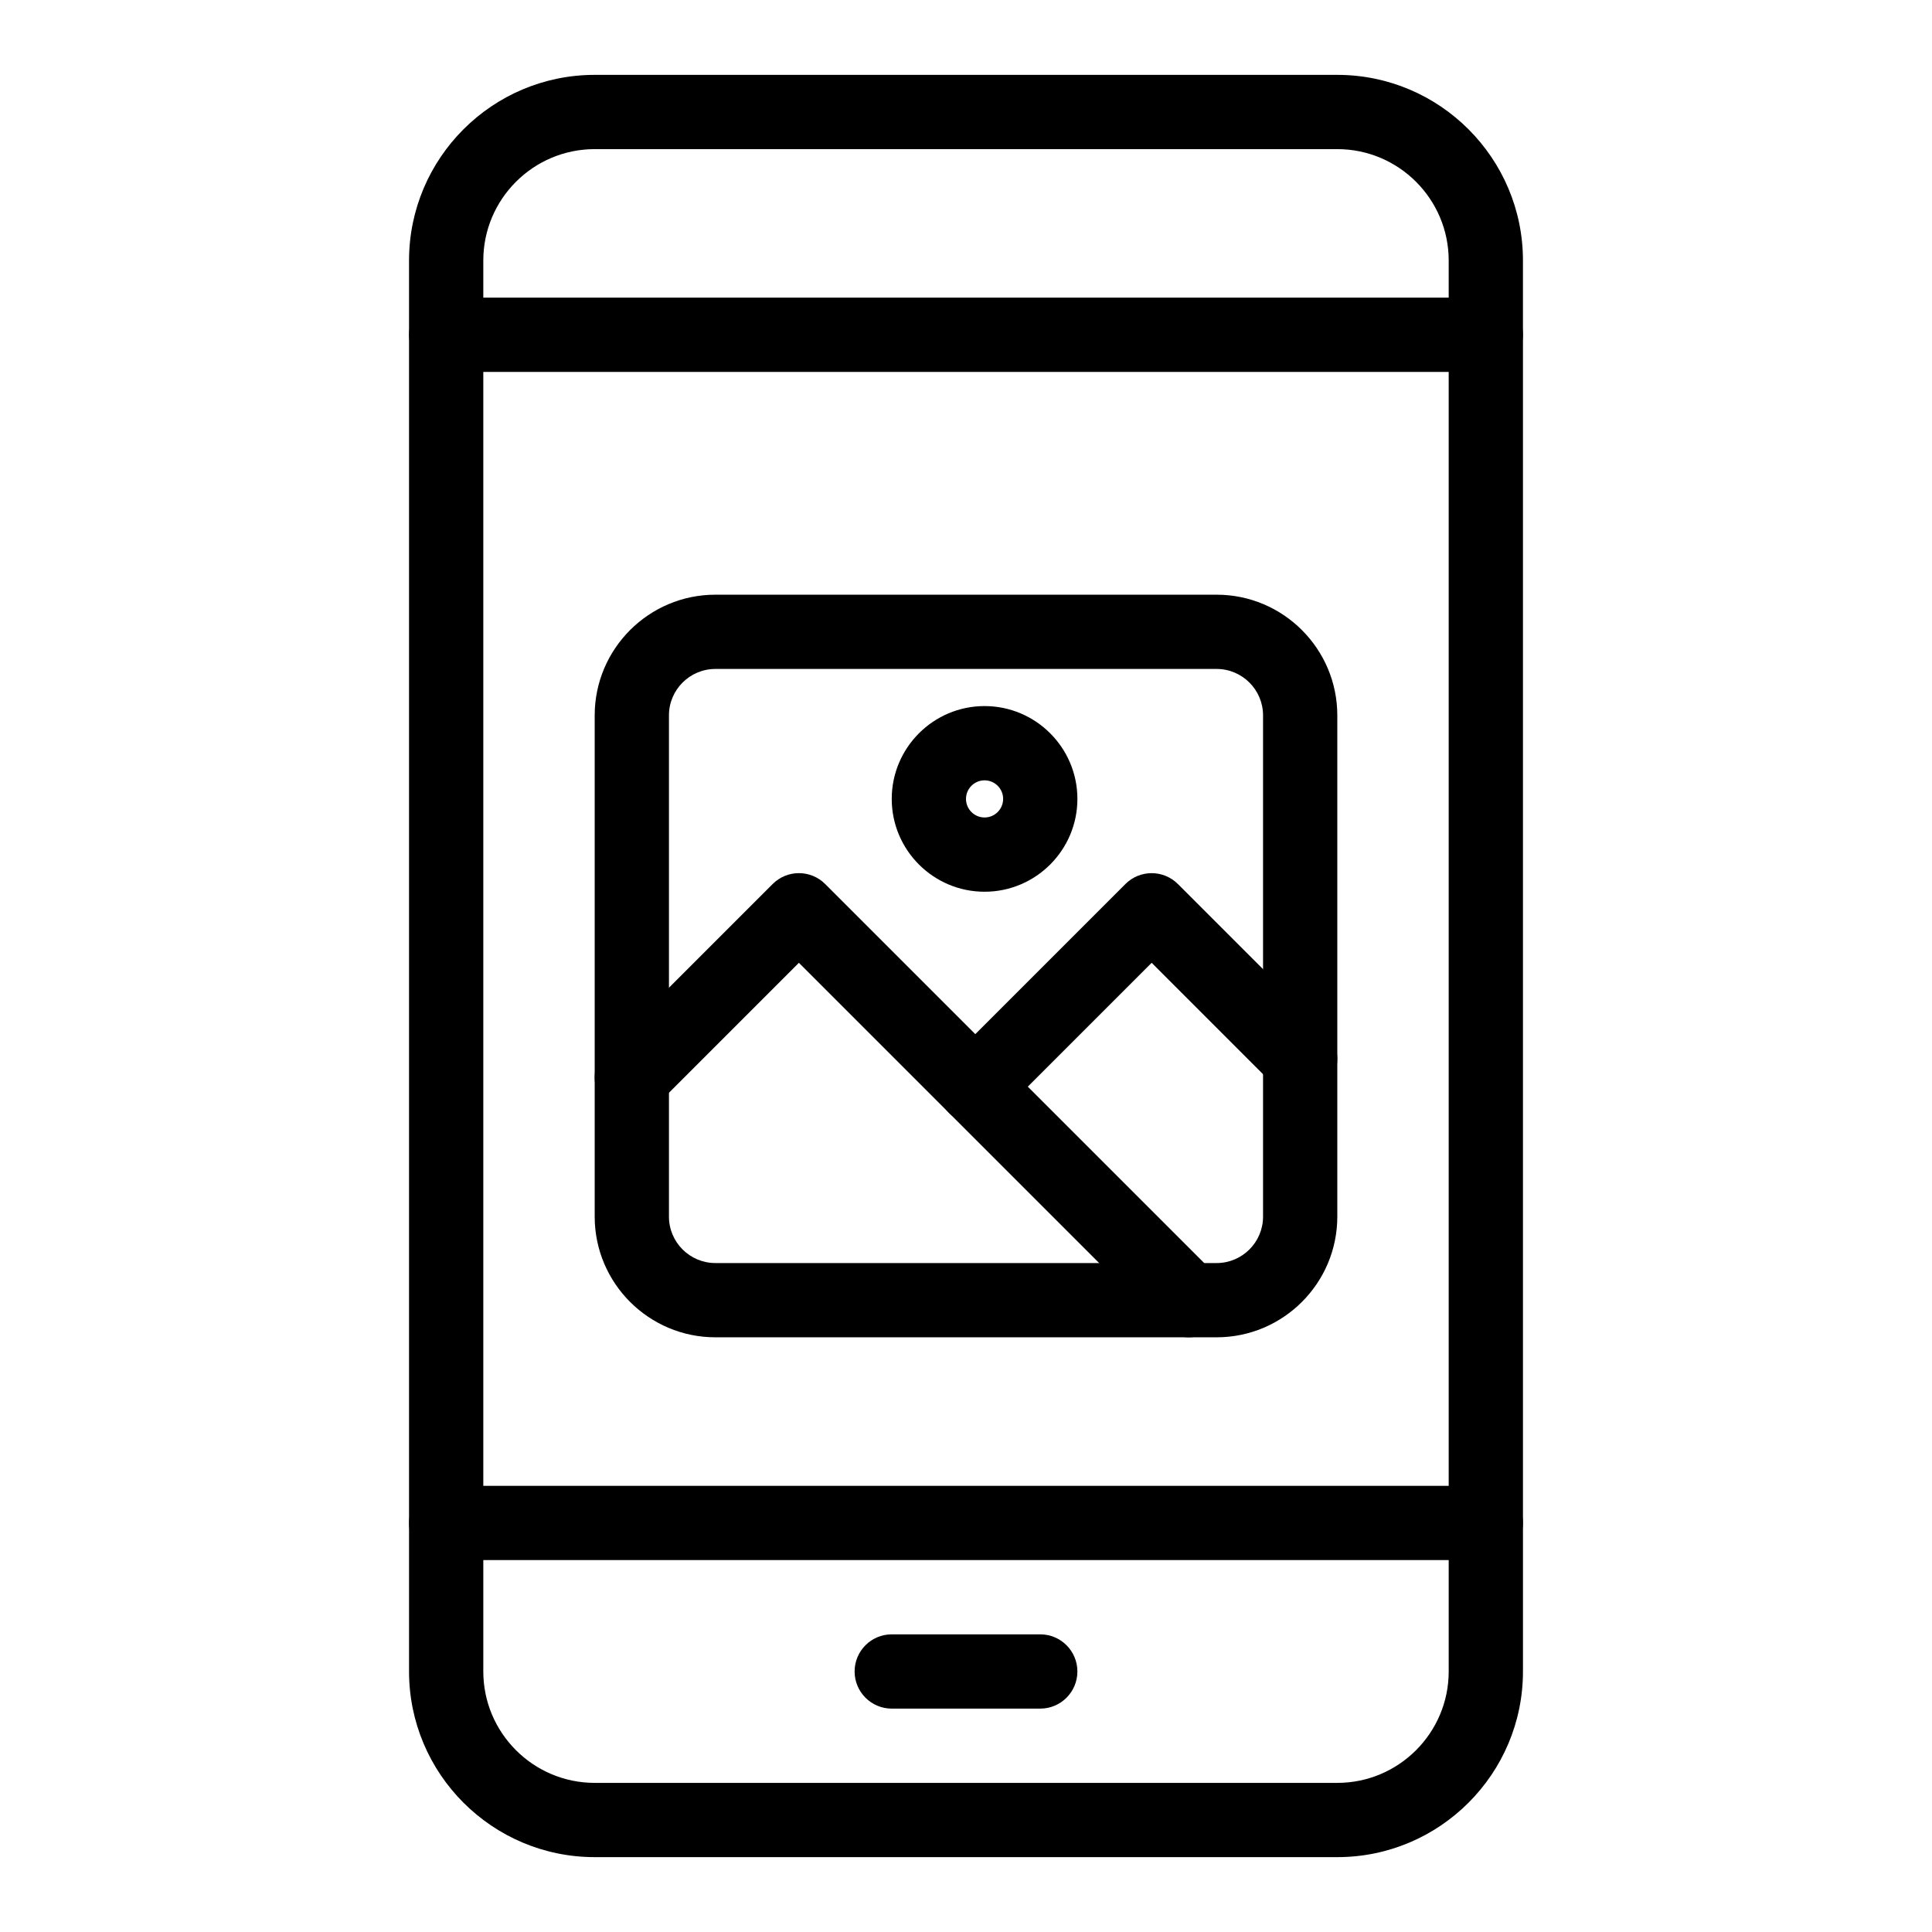 <?xml version="1.0" encoding="UTF-8"?>
<!-- Uploaded to: ICON Repo, www.svgrepo.com, Generator: ICON Repo Mixer Tools -->
<svg fill="#000000" width="800px" height="800px" version="1.1" viewBox="144 144 512 512" xmlns="http://www.w3.org/2000/svg">
 <g>
  <path d="m537.76 242.56c-5.434 0-9.84-4.406-9.84-9.84v-19.68c0-16.277-13.242-29.52-29.52-29.52h-196.8c-16.277 0-29.52 13.242-29.52 29.52v19.68c0 5.434-4.406 9.84-9.84 9.84-5.434 0-9.84-4.406-9.84-9.84v-19.68c0-27.129 22.07-49.199 49.199-49.199h196.8c27.129 0 49.199 22.07 49.199 49.199v19.68c0 5.434-4.402 9.84-9.84 9.84z"/>
  <path d="m498.4 636.16h-196.8c-27.129 0-49.199-22.07-49.199-49.199v-39.359c0-5.434 4.406-9.84 9.84-9.84 5.434 0 9.84 4.406 9.84 9.84v39.359c0 16.277 13.242 29.52 29.52 29.52h196.8c16.277 0 29.52-13.242 29.52-29.52v-39.359c0-5.434 4.406-9.84 9.84-9.84 5.434 0 9.84 4.406 9.84 9.84v39.359c0 27.129-22.07 49.199-49.199 49.199z"/>
  <path d="m537.76 557.44h-275.52c-5.434 0-9.84-4.406-9.84-9.84v-314.88c0-5.434 4.406-9.84 9.84-9.84h275.52c5.434 0 9.84 4.406 9.84 9.84v314.88c0 5.43-4.402 9.836-9.84 9.836zm-265.68-19.68h255.84v-295.2h-255.84z"/>
  <path d="m419.68 596.8h-39.359c-5.434 0-9.84-4.406-9.84-9.84 0-5.434 4.406-9.84 9.84-9.84h39.359c5.434 0 9.84 4.406 9.84 9.84 0 5.434-4.406 9.84-9.84 9.84z"/>
  <path d="m466.42 498.4h-132.84c-17.633 0-31.98-14.348-31.98-31.98v-132.84c0-17.633 14.348-31.98 31.98-31.98h132.84c17.633 0 31.98 14.348 31.98 31.98v132.84c0 17.637-14.344 31.98-31.98 31.98zm-132.84-177.12c-6.781 0-12.301 5.516-12.301 12.301v132.84c0 6.781 5.516 12.301 12.301 12.301h132.84c6.781 0 12.301-5.516 12.301-12.301v-132.84c0-6.781-5.516-12.301-12.301-12.301z"/>
  <path d="m459.04 498.4c-2.519 0-5.035-0.961-6.957-2.883l-96.363-96.363-37.32 37.32c-3.844 3.84-10.07 3.84-13.918 0-3.844-3.844-3.844-10.074 0-13.918l44.281-44.281c3.844-3.844 10.07-3.844 13.918 0l103.32 103.32c3.844 3.844 3.844 10.074 0 13.918-1.926 1.926-4.441 2.887-6.961 2.887z"/>
  <path d="m402.46 441.82c-2.519 0-5.035-0.961-6.957-2.883-3.844-3.844-3.844-10.074 0-13.918l46.738-46.738c3.844-3.844 10.07-3.844 13.918 0l39.359 39.359c3.844 3.844 3.844 10.074 0 13.918-3.844 3.84-10.07 3.84-13.918 0l-32.398-32.406-39.781 39.781c-1.922 1.922-4.441 2.887-6.961 2.887z"/>
  <path d="m404.92 380.32c-13.566 0-24.602-11.035-24.602-24.602s11.035-24.602 24.602-24.602c13.566 0 24.602 11.035 24.602 24.602 0 13.562-11.035 24.602-24.602 24.602zm0-29.523c-2.715 0-4.922 2.207-4.922 4.922s2.207 4.922 4.922 4.922c2.715 0 4.922-2.207 4.922-4.922s-2.207-4.922-4.922-4.922z"/>
 </g>
</svg>